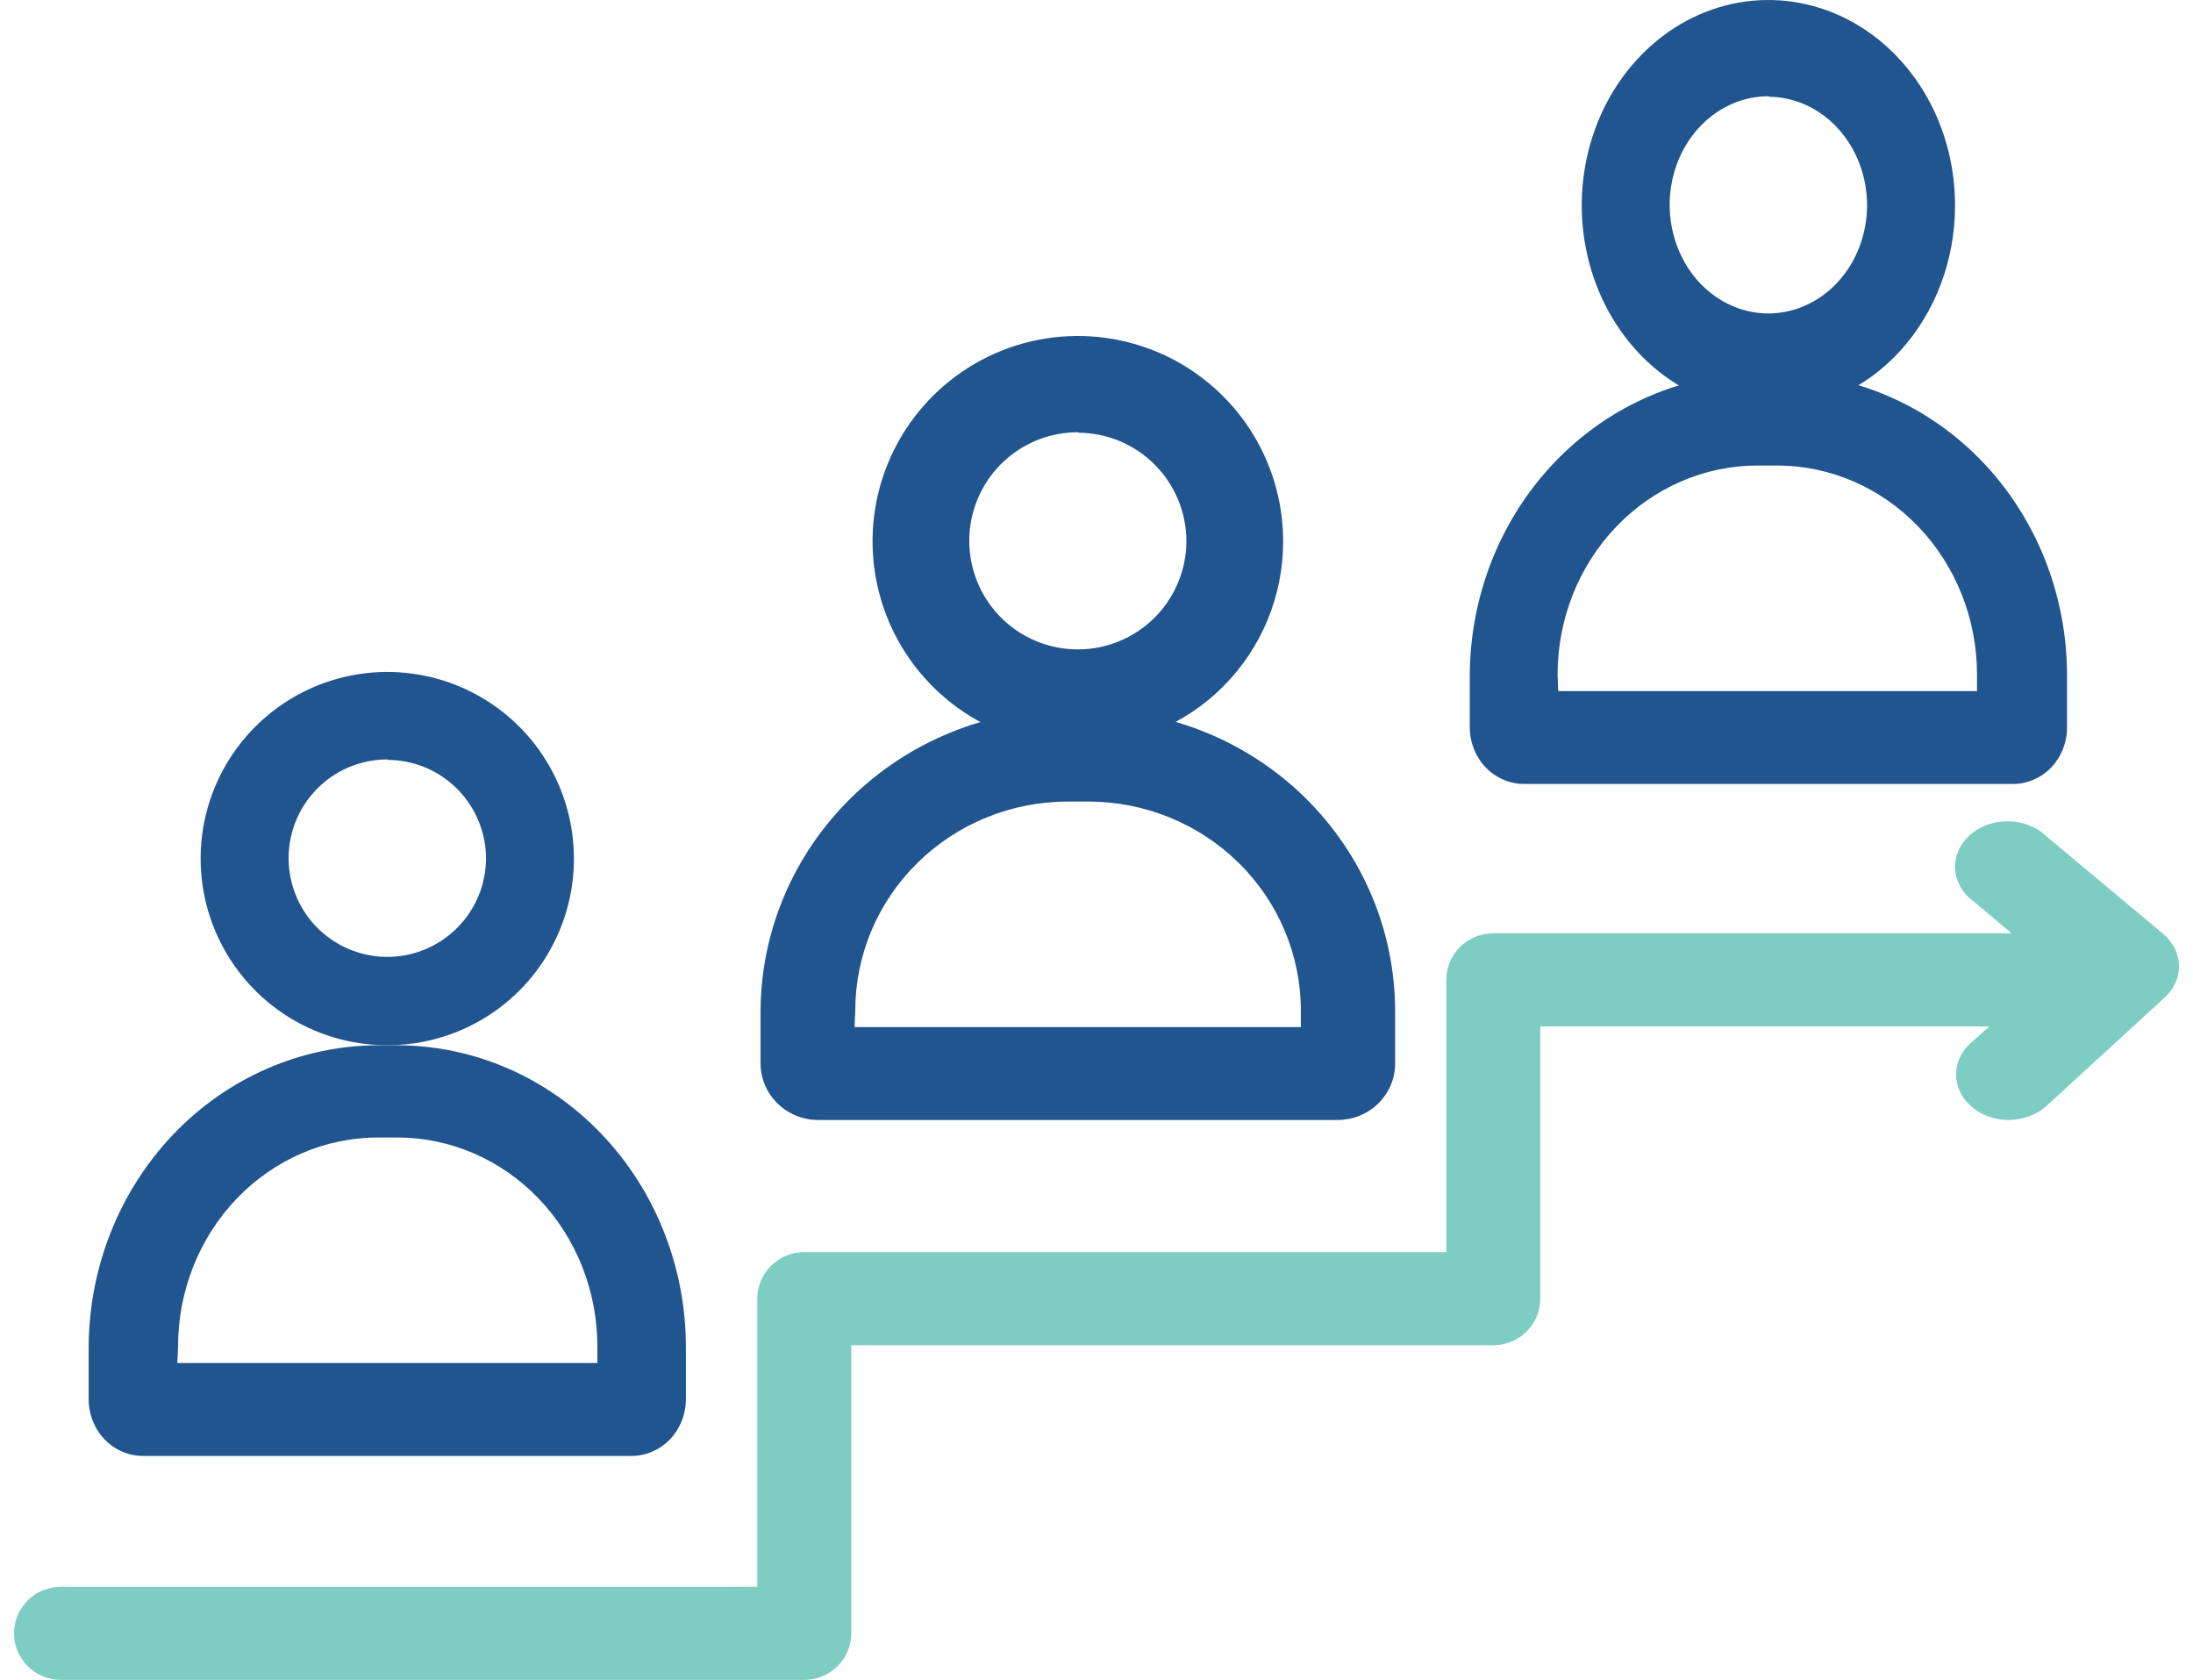 <svg width="47" height="36" viewBox="0 0 47 36" fill="none" xmlns="http://www.w3.org/2000/svg">
<g id="Group 37221">
<path id="Vector" d="M8.31 22.4C7.517 22.401 6.741 22.168 6.081 21.728C5.422 21.288 4.907 20.662 4.604 19.929C4.301 19.197 4.222 18.39 4.378 17.613C4.534 16.835 4.918 16.122 5.48 15.563C6.043 15.004 6.758 14.625 7.537 14.473C8.315 14.322 9.121 14.405 9.852 14.713C10.582 15.02 11.206 15.538 11.641 16.2C12.077 16.863 12.307 17.64 12.3 18.433C12.293 19.486 11.869 20.495 11.122 21.238C10.374 21.981 9.363 22.398 8.31 22.4ZM8.31 16.275C7.893 16.273 7.484 16.395 7.136 16.624C6.788 16.854 6.516 17.181 6.353 17.565C6.19 17.948 6.145 18.372 6.222 18.782C6.299 19.192 6.495 19.569 6.787 19.868C7.078 20.166 7.451 20.372 7.859 20.459C8.266 20.546 8.691 20.511 9.079 20.357C9.466 20.204 9.8 19.939 10.038 19.597C10.276 19.255 10.407 18.849 10.416 18.433C10.42 18.153 10.369 17.875 10.265 17.615C10.161 17.355 10.007 17.119 9.811 16.919C9.615 16.719 9.382 16.56 9.124 16.451C8.866 16.342 8.589 16.285 8.31 16.284V16.275Z" fill="#21558F"/>
<path id="Vector_2" d="M13.547 31.2H3.063C2.754 31.2 2.459 31.072 2.24 30.844C2.022 30.616 1.9 30.308 1.9 29.985V28.87C1.906 27.156 2.561 25.514 3.721 24.302C4.882 23.09 6.454 22.407 8.095 22.4H8.505C9.318 22.4 10.124 22.567 10.876 22.892C11.627 23.218 12.31 23.694 12.885 24.295C13.461 24.896 13.917 25.609 14.228 26.394C14.54 27.179 14.7 28.021 14.7 28.87V30C14.696 30.318 14.573 30.622 14.358 30.846C14.142 31.07 13.851 31.197 13.547 31.2ZM3.801 29.209H12.803V28.855C12.803 27.668 12.351 26.528 11.547 25.688C10.743 24.848 9.652 24.376 8.514 24.376H8.104C6.967 24.376 5.876 24.848 5.072 25.688C4.267 26.528 3.816 27.668 3.816 28.855L3.801 29.209Z" fill="#21558F"/>
<path id="Vector_3" d="M23.11 16C22.239 16.002 21.387 15.745 20.662 15.263C19.937 14.78 19.371 14.093 19.037 13.289C18.703 12.484 18.615 11.598 18.784 10.744C18.954 9.89 19.373 9.105 19.989 8.489C20.605 7.873 21.39 7.453 22.244 7.284C23.099 7.115 23.984 7.203 24.789 7.537C25.593 7.871 26.28 8.437 26.763 9.162C27.246 9.887 27.502 10.739 27.5 11.61C27.499 12.774 27.036 13.89 26.213 14.713C25.39 15.536 24.274 15.998 23.11 16ZM23.11 9.263C22.65 9.261 22.2 9.395 21.816 9.649C21.432 9.903 21.132 10.265 20.954 10.69C20.776 11.114 20.728 11.582 20.816 12.033C20.904 12.485 21.123 12.901 21.448 13.228C21.771 13.555 22.185 13.778 22.636 13.87C23.087 13.961 23.555 13.918 23.981 13.743C24.407 13.569 24.772 13.273 25.029 12.891C25.287 12.509 25.425 12.06 25.427 11.6C25.427 10.985 25.183 10.394 24.749 9.958C24.315 9.522 23.726 9.276 23.11 9.273V9.263Z" fill="#21558F"/>
<path id="Vector_4" d="M28.674 24.001H17.535C17.208 24.001 16.893 23.873 16.662 23.645C16.43 23.417 16.3 23.108 16.3 22.786V21.671C16.306 19.957 17.002 18.315 18.235 17.103C19.468 15.891 21.138 15.207 22.882 15.201H23.317C24.182 15.201 25.038 15.368 25.836 15.693C26.635 16.018 27.361 16.495 27.972 17.096C28.583 17.697 29.068 18.41 29.399 19.195C29.73 19.98 29.9 20.822 29.9 21.671V22.801C29.897 23.119 29.767 23.424 29.538 23.648C29.308 23.873 28.998 23.999 28.674 24.001ZM18.315 22.01H27.88V21.656C27.88 20.468 27.399 19.329 26.545 18.489C25.69 17.649 24.531 17.177 23.323 17.177H22.887C21.678 17.177 20.52 17.649 19.665 18.489C18.81 19.329 18.33 20.468 18.33 21.656L18.315 22.01Z" fill="#21558F"/>
<path id="Vector_5" d="M37.909 8.8C37.117 8.802 36.343 8.545 35.684 8.063C35.024 7.58 34.51 6.893 34.206 6.089C33.902 5.284 33.822 4.399 33.976 3.544C34.13 2.69 34.511 1.905 35.072 1.289C35.631 0.673 36.345 0.253 37.122 0.084C37.899 -0.085 38.704 0.003 39.435 0.337C40.166 0.671 40.791 1.237 41.23 1.962C41.669 2.687 41.902 3.539 41.9 4.41C41.899 5.574 41.478 6.69 40.73 7.513C39.982 8.336 38.967 8.799 37.909 8.8ZM37.909 2.063C37.491 2.061 37.081 2.195 36.733 2.449C36.384 2.703 36.111 3.065 35.949 3.49C35.787 3.914 35.743 4.382 35.823 4.833C35.903 5.285 36.103 5.701 36.397 6.028C36.692 6.355 37.068 6.578 37.478 6.67C37.888 6.762 38.313 6.718 38.701 6.543C39.088 6.369 39.419 6.072 39.654 5.691C39.888 5.309 40.013 4.86 40.015 4.4C40.014 3.785 39.792 3.196 39.398 2.76C39.003 2.324 38.468 2.077 37.909 2.073V2.063Z" fill="#21558F"/>
<path id="Vector_6" d="M43.143 16.8H32.663C32.355 16.8 32.059 16.672 31.841 16.445C31.623 16.217 31.5 15.908 31.5 15.586V14.471C31.507 12.757 32.161 11.115 33.321 9.903C34.481 8.691 36.053 8.007 37.693 8H38.108C39.75 8 41.325 8.682 42.487 9.895C43.648 11.109 44.3 12.755 44.3 14.471V15.601C44.298 15.92 44.175 16.225 43.958 16.45C43.741 16.674 43.448 16.8 43.143 16.8ZM33.396 14.809H42.371V14.456C42.371 13.268 41.919 12.128 41.115 11.288C40.311 10.448 39.221 9.976 38.084 9.976H37.669C36.532 9.976 35.442 10.448 34.638 11.288C33.834 12.128 33.382 13.268 33.382 14.456L33.396 14.809Z" fill="#21558F"/>
<path id="Vector_7" d="M17.237 36H1.307C1.04 36 0.784 35.895 0.595 35.708C0.406 35.52 0.3 35.267 0.3 35.002C0.3 34.737 0.406 34.483 0.595 34.296C0.784 34.109 1.04 34.004 1.307 34.004H16.23V27.83C16.23 27.566 16.336 27.312 16.525 27.125C16.714 26.937 16.97 26.832 17.237 26.832H30.997V20.998C30.997 20.733 31.103 20.48 31.292 20.292C31.481 20.105 31.737 20 32.004 20H44.893C45.16 20 45.416 20.105 45.605 20.292C45.794 20.48 45.9 20.733 45.9 20.998C45.9 21.263 45.794 21.517 45.605 21.704C45.416 21.891 45.16 21.996 44.893 21.996H33.011V27.83C33.011 28.095 32.905 28.349 32.716 28.536C32.527 28.723 32.271 28.828 32.004 28.828H18.244V35.002C18.244 35.267 18.138 35.52 17.949 35.708C17.76 35.895 17.504 36 17.237 36Z" fill="#7ECDC3"/>
<path id="Vector_8" d="M43.048 24C42.827 24 42.611 23.944 42.427 23.838C42.243 23.733 42.099 23.582 42.012 23.406C41.926 23.23 41.901 23.036 41.941 22.848C41.982 22.66 42.085 22.486 42.239 22.348L44.026 20.765L42.199 19.236C42.006 19.055 41.899 18.817 41.9 18.571C41.901 18.324 42.01 18.087 42.204 17.907C42.399 17.727 42.665 17.618 42.949 17.602C43.233 17.585 43.513 17.663 43.734 17.818L46.37 20.02C46.475 20.11 46.558 20.218 46.614 20.336C46.671 20.454 46.7 20.581 46.7 20.709C46.7 20.837 46.671 20.964 46.614 21.082C46.558 21.201 46.475 21.308 46.37 21.398L43.858 23.702C43.752 23.797 43.627 23.871 43.488 23.922C43.349 23.974 43.199 24 43.048 24Z" fill="#7ECDC3"/>
</g>
</svg>
